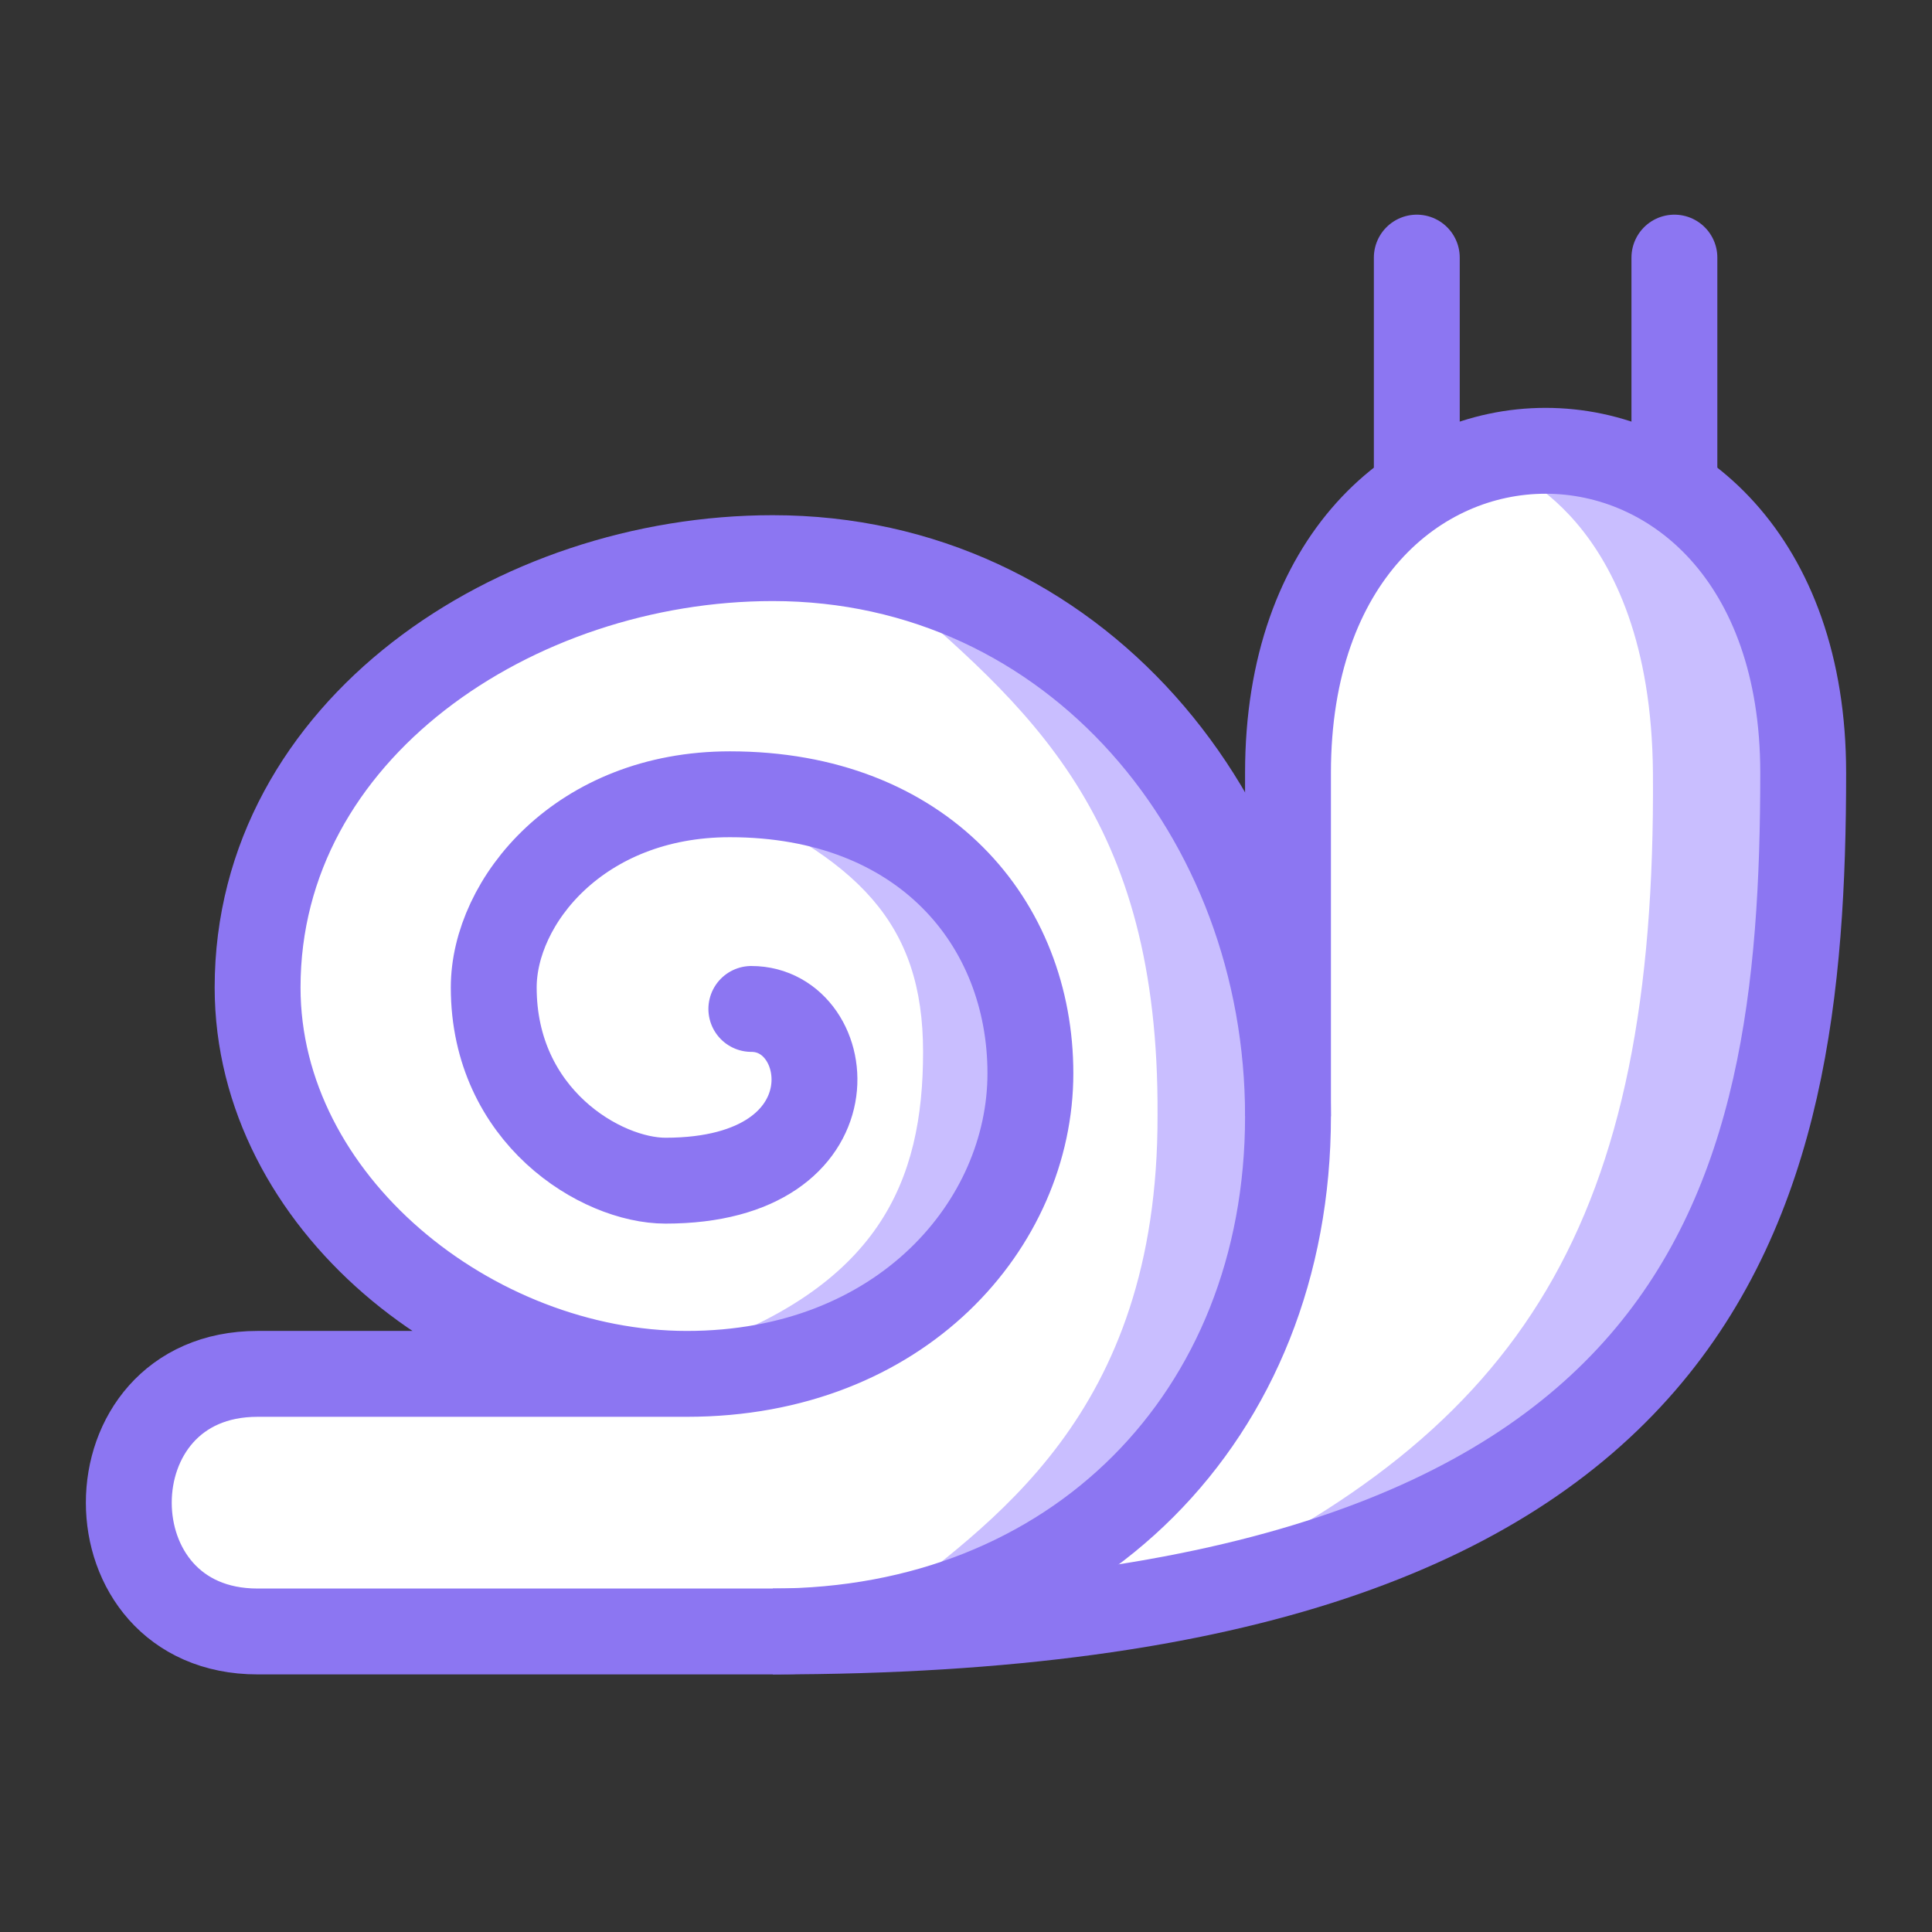 <?xml version="1.0" encoding="UTF-8" standalone="no"?>
<svg
   xmlns:dc="http://purl.org/dc/elements/1.1/"
   xmlns:cc="http://creativecommons.org/ns#"
   xmlns:rdf="http://www.w3.org/1999/02/22-rdf-syntax-ns#"
   xmlns:svg="http://www.w3.org/2000/svg"
   xmlns="http://www.w3.org/2000/svg"
   xmlns:sodipodi="http://sodipodi.sourceforge.net/DTD/sodipodi-0.dtd"
   xmlns:inkscape="http://www.inkscape.org/namespaces/inkscape"
   width="720"
   height="720"
   viewBox="0 0 190.5 190.5"
   version="1.1"
   id="svg8"
   inkscape:version="1.0.1 (3bc2e813f5, 2020-09-07)"
   sodipodi:docname="doip-artwork.svg">
  <rect x="0" y="0" width="190.5" height="190.5" fill="#333333" stroke="none"/>
  <defs
     id="defs2">
    <inkscape:path-effect
       effect="bspline"
       id="path-effect952"
       is_visible="true"
       lpeversion="1"
       weight="33.333"
       steps="2"
       helper_size="0"
       apply_no_weight="true"
       apply_with_weight="true"
       only_selected="false" />
    <inkscape:path-effect
       effect="bspline"
       id="path-effect948"
       is_visible="true"
       lpeversion="1"
       weight="33.333"
       steps="2"
       helper_size="0"
       apply_no_weight="true"
       apply_with_weight="true"
       only_selected="false" />
  </defs>
  <sodipodi:namedview
     id="base"
     pagecolor="#ffffff"
     bordercolor="#666666"
     borderopacity="1.0"
     inkscape:pageopacity="0.0"
     inkscape:pageshadow="2"
     inkscape:zoom="0.7"
     inkscape:cx="345.10046"
     inkscape:cy="341.80751"
     inkscape:document-units="px"
     inkscape:current-layer="g2927"
     inkscape:document-rotation="0"
     showgrid="false"
     units="px"
     inkscape:window-width="1920"
     inkscape:window-height="1044"
     inkscape:window-x="0"
     inkscape:window-y="36"
     inkscape:window-maximized="0"
     inkscape:snap-bbox="false"
     inkscape:snap-grids="true"
     inkscape:object-paths="true">
    <inkscape:grid
       type="xygrid"
       id="grid940"
       spacingx="2.117"
       spacingy="2.117"
       empspacing="4" />
  </sodipodi:namedview>
  <g
     inkscape:label="Snail bottom"
     inkscape:groupmode="layer"
     id="g2927"
     style="display:inline">
    <path
       style="fill:#ffffff;fill-opacity:1;stroke:none;stroke-width:8.467;stroke-linecap:butt;stroke-linejoin:miter;stroke-miterlimit:4;stroke-dasharray:none;stroke-opacity:1"
       d="m 76.2,160.867 c 93.133,0 101.6,-42.333 101.6,-84.667 0,-42.333 -50.8,-42.333 -50.8,-2e-6 v 33.867"
       id="path2919"
       sodipodi:nodetypes="cccc" />
    <path
       style="fill:#ffffff;fill-opacity:1;stroke:none;stroke-width:8.467;stroke-linecap:round;stroke-linejoin:round;stroke-miterlimit:4;stroke-dasharray:none;stroke-opacity:1"
       d="m 67.733,135.467 -42.333,-1e-5 c -16.933,0 -16.933,25.4 0,25.4 l 50.8,1e-5 C 105.833,160.867 127,139.7 127,110.067 127,80.433 105.833,55.033 76.2,55.033 50.8,55.033 25.4,71.967 25.4,97.367 c 0,21.167 21.167,38.1 42.333,38.1 21.167,0 33.867,-14.817 33.867,-29.633 0,-14.817 -10.583,-27.517 -29.633,-27.517 -14.817,10e-6 -23.283,10.583 -23.283,19.05 0,12.7 10.583,19.05 16.933,19.05 19.05,0 16.933,-16.933 8.467,-16.933"
       id="path2921"
       sodipodi:nodetypes="ccccccccccccc" />
    <path
       style="fill:#ffffff;fill-opacity:1;stroke:none;stroke-width:8.467;stroke-linecap:round;stroke-linejoin:miter;stroke-miterlimit:4;stroke-dasharray:none;stroke-opacity:1"
       d="M 139.7,46.567 V 25.4"
       id="path2923" />
    <path
       style="fill:#ffffff;fill-opacity:1;stroke:none;stroke-width:8.467;stroke-linecap:round;stroke-linejoin:miter;stroke-miterlimit:4;stroke-dasharray:none;stroke-opacity:1"
       d="M 165.1,46.567 V 25.4"
       id="path2925" />
  </g>
  <g
     inkscape:groupmode="layer"
     id="layer2"
     inkscape:label="Snail shadow"
     style="display:inline"
     sodipodi:insensitive="true">
    <path
       style="fill:#c9beff;fill-opacity:1;stroke:none;stroke-width:0.265px;stroke-linecap:butt;stroke-linejoin:miter;stroke-opacity:1"
       d="m 148.048,46.062 c 0,0 14.74,4.631 14.935,30.138 0.338,44.383 -12.836,64.816 -46.567,80.433 12.7,0 62.19,-21.167 62.19,-65.042 0,-47.149 -30.558,-45.53 -30.558,-45.53 z"
       id="path2887"
       sodipodi:nodetypes="cccsc" />
    <path
       style="display:inline;fill:#c9beff;fill-opacity:1;stroke:none;stroke-width:0.265px;stroke-linecap:butt;stroke-linejoin:miter;stroke-opacity:1"
       d="M 86.783,57.15 C 101.6,69.85 114.3,80.433 114.137,109.971 c 0.069,29.84 -16.77,40.312 -27.353,48.779 12.7,0 40.027,-4.352 40.027,-48.227 0,-47.149 -20.15,-40.497 -40.027,-53.373 z"
       id="path2887-3"
       sodipodi:nodetypes="cccsc" />
    <path
       style="display:inline;fill:#c9beff;fill-opacity:1;stroke:none;stroke-width:0.265px;stroke-linecap:butt;stroke-linejoin:miter;stroke-opacity:1"
       d="m 69.85,78.317 c 14.817,6.35 21.167,12.7 21.167,25.4 0,12.7 -4.233,23.283 -23.283,29.633 12.7,0 35.345,-8.637 35.542,-26.959 C 103.437,91.346 91.017,82.55 69.85,78.317 Z"
       id="path2887-3-6"
       sodipodi:nodetypes="cccsc" />
  </g>
  <g
     inkscape:label="Snail top"
     inkscape:groupmode="layer"
     id="layer1"
     style="display:inline"
     sodipodi:insensitive="true">
    <path
       style="fill:none;fill-opacity:1;stroke:#8c76f2;stroke-width:8.467;stroke-linecap:butt;stroke-linejoin:miter;stroke-miterlimit:4;stroke-dasharray:none;stroke-opacity:1"
       d="m 76.2,160.867 c 93.133,0 101.6,-42.333 101.6,-84.667 0,-42.333 -50.8,-42.333 -50.8,-2e-6 v 33.867"
       id="path960"
       sodipodi:nodetypes="cccc" />
    <path
       style="fill:none;fill-opacity:1;stroke:#8c76f2;stroke-width:8.467;stroke-linecap:round;stroke-linejoin:round;stroke-miterlimit:4;stroke-dasharray:none;stroke-opacity:1"
       d="m 67.733,135.467 -42.333,-1e-5 c -16.933,0 -16.933,25.4 0,25.4 l 50.8,1e-5 C 105.833,160.867 127,139.7 127,110.067 127,80.433 105.833,55.033 76.2,55.033 50.8,55.033 25.4,71.967 25.4,97.367 c 0,21.167 21.167,38.1 42.333,38.1 21.167,0 33.867,-14.817 33.867,-29.633 0,-14.817 -10.583,-27.517 -29.633,-27.517 -14.817,10e-6 -23.283,10.583 -23.283,19.05 0,12.7 10.583,19.05 16.933,19.05 19.05,0 16.933,-16.933 8.467,-16.933"
       id="path942"
       sodipodi:nodetypes="ccccccccccccc" />
    <path
       style="fill:none;fill-opacity:1;stroke:#8c76f2;stroke-width:8.467;stroke-linecap:round;stroke-linejoin:miter;stroke-miterlimit:4;stroke-dasharray:none;stroke-opacity:1"
       d="M 139.7,46.567 V 25.4"
       id="path962" />
    <path
       style="fill:none;fill-opacity:1;stroke:#8c76f2;stroke-width:8.467;stroke-linecap:round;stroke-linejoin:miter;stroke-miterlimit:4;stroke-dasharray:none;stroke-opacity:1"
       d="M 165.1,46.567 V 25.4"
       id="path964" />
  </g>
</svg>
